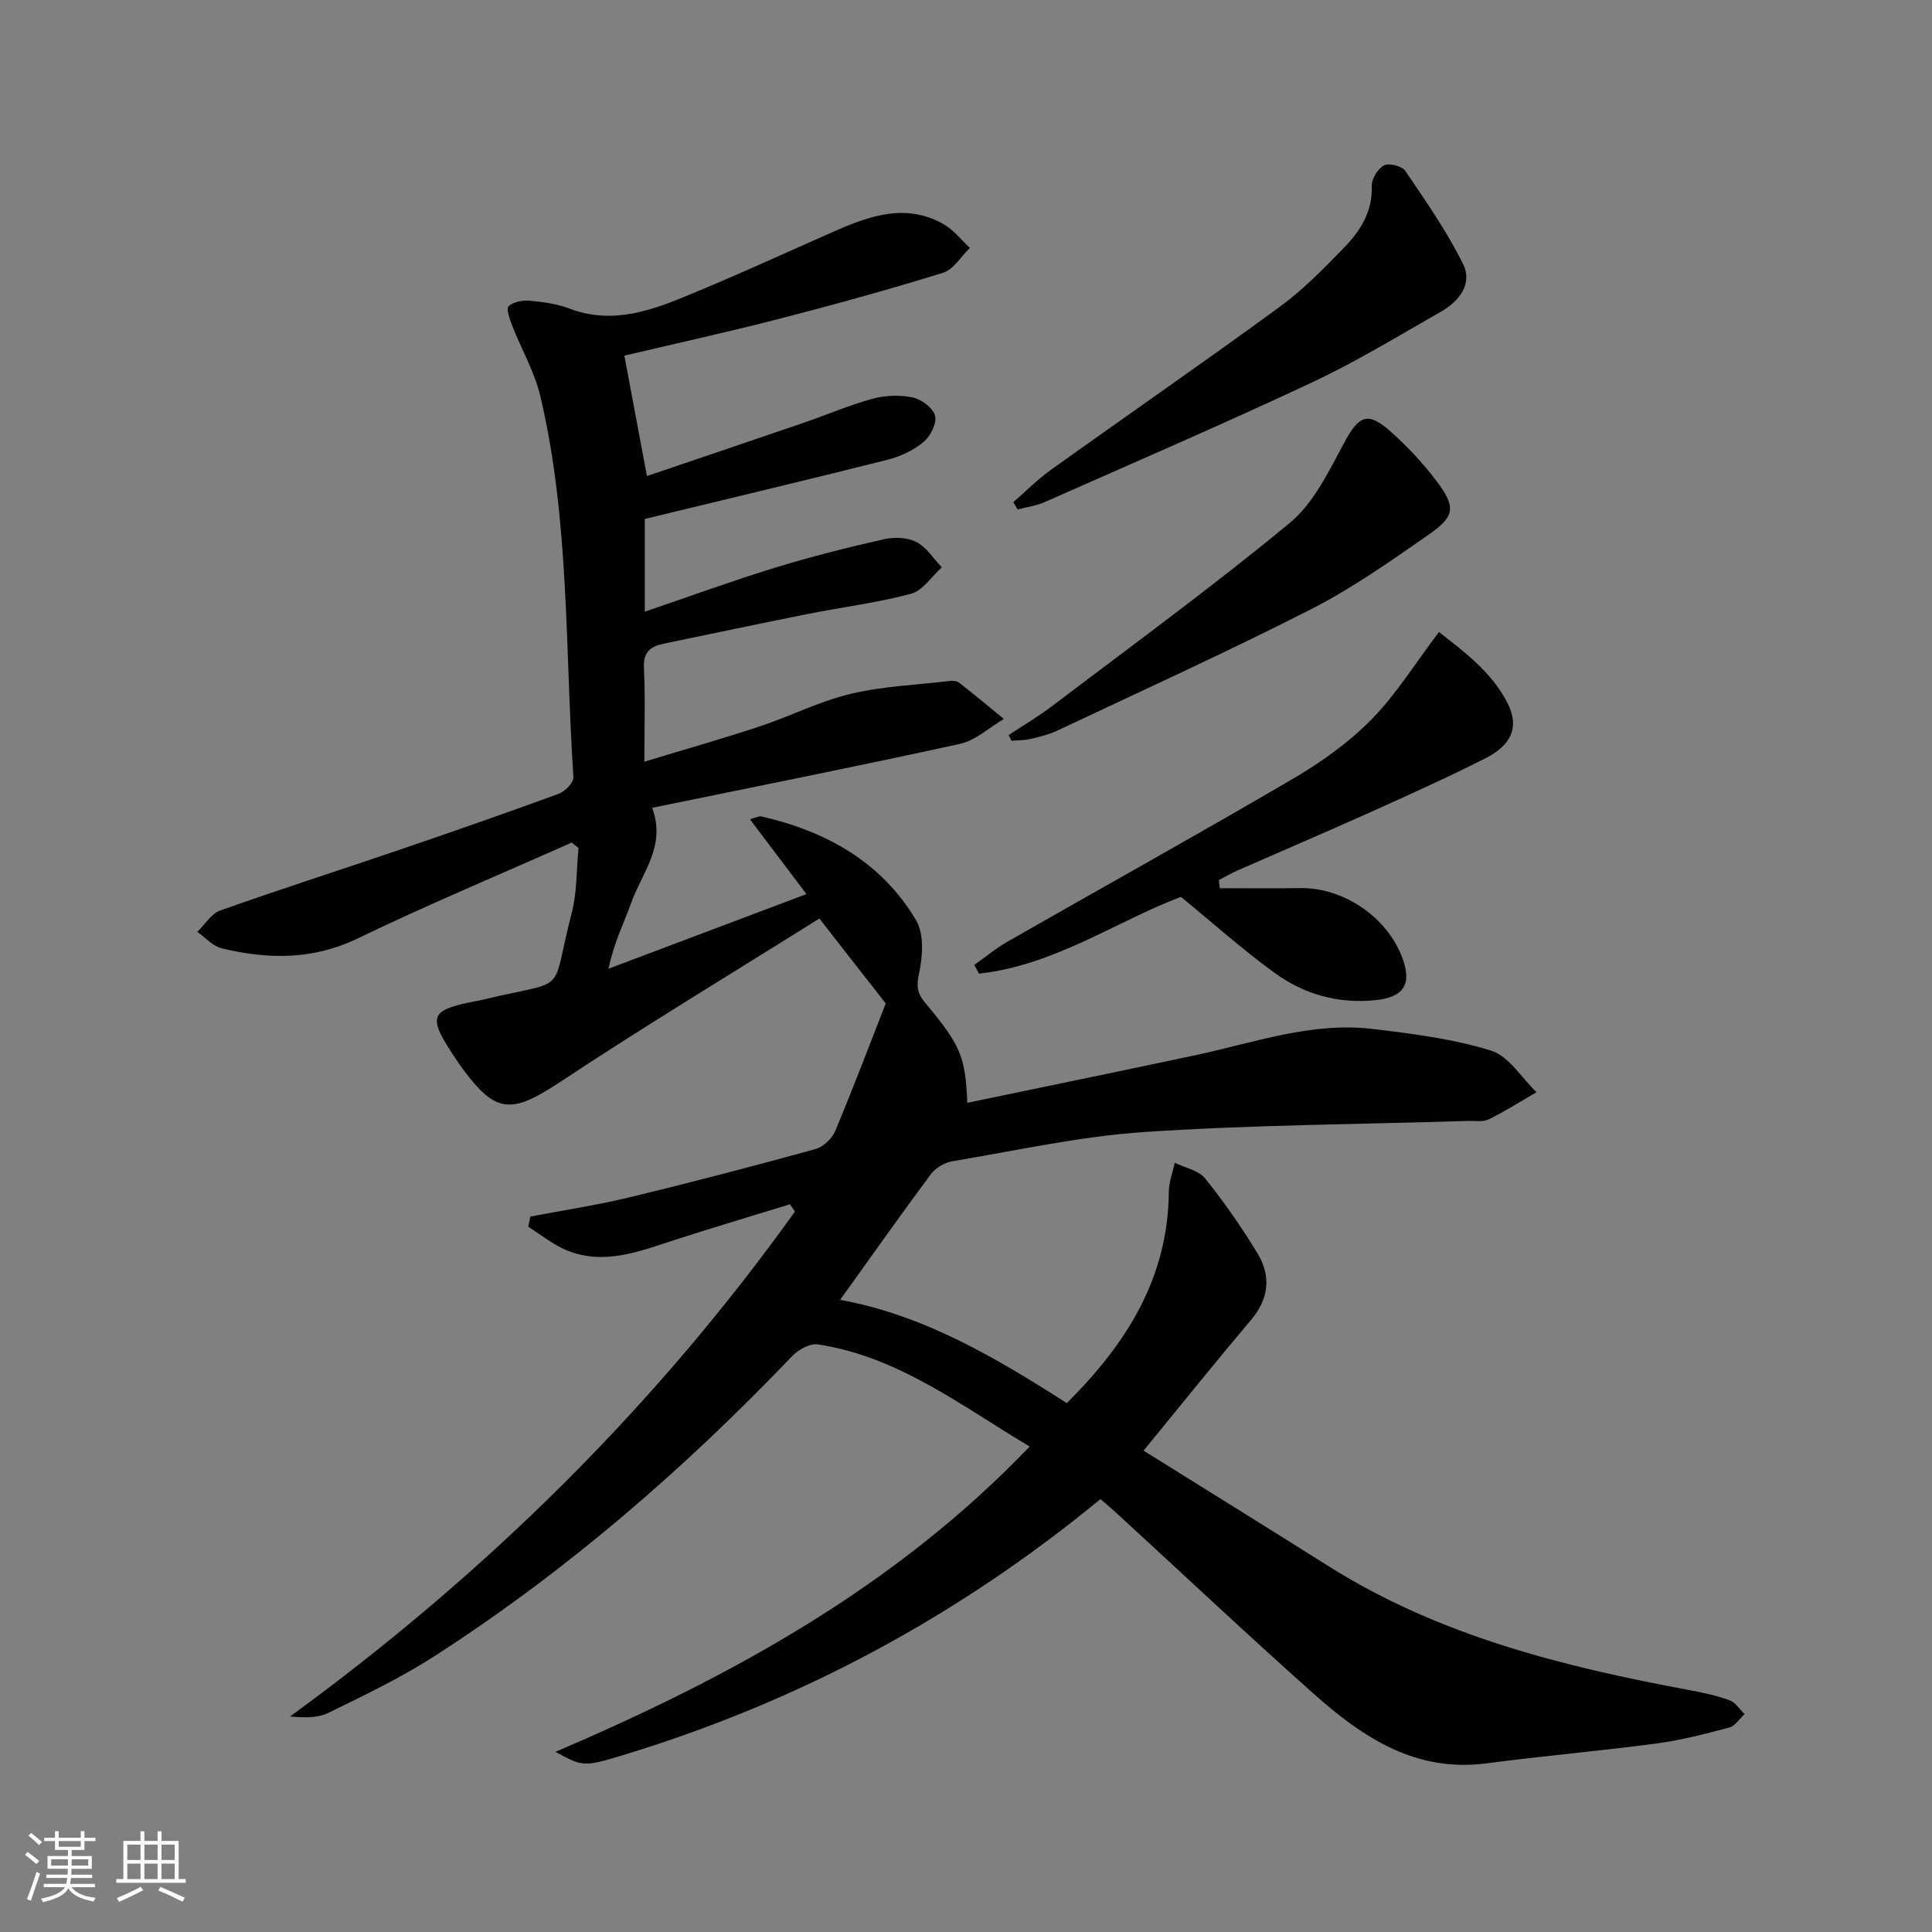 <svg enable-background="new 0 0 400 400" viewBox="0 0 400 400" xmlns="http://www.w3.org/2000/svg"><rect x="0" y="0" width="400" height="400" fill="#808080" stroke="none"/><g fill="#010104"><path d="m227.84 310.37c-29.67 24.43-62.61 42.03-99.04 53.07-7.85 2.38-8.23 2.34-13.78-.74 36.32-15.55 70.24-34.06 98.16-63.21-14.35-8.57-27.27-18.64-43.86-21.15-1.64-.25-4.05 1.1-5.33 2.45-22.41 23.44-46.78 44.55-74.07 62.12-6.96 4.48-14.51 8.1-21.97 11.74-2.27 1.11-5.14.97-7.91.74 40.55-29.56 75.56-64.07 104.54-104.54-.34-.51-.69-1.01-1.03-1.52-7.97 2.46-15.96 4.83-23.89 7.4-7.3 2.36-14.57 5.28-22.27 2.16-2.86-1.16-5.35-3.23-8.01-4.89.14-.71.28-1.42.41-2.12 6.86-1.31 13.79-2.36 20.57-3.99 12.88-3.11 25.7-6.47 38.48-9.99 1.62-.45 3.44-2.18 4.1-3.77 3.81-9.12 7.31-18.37 10.44-26.37-5.13-6.56-9.18-11.74-13.74-17.59-17.87 11.21-35.93 22.11-53.51 33.74-10.43 6.89-13.55 6.84-20.98-3.51-.19-.27-.37-.55-.56-.83-6.3-9.39-5.91-10.44 4.67-12.44.16-.03.33-.06.49-.1 18.53-4.48 14.05-.43 18.6-17.93 1.13-4.34.99-9.02 1.43-13.54-.47-.37-.95-.74-1.42-1.11-14.8 6.58-29.76 12.83-44.34 19.86-9.32 4.49-18.59 4.32-28.12 2.03-1.85-.44-3.38-2.24-5.05-3.41 1.57-1.51 2.87-3.76 4.74-4.42 12.34-4.38 24.82-8.37 37.21-12.6 11-3.75 21.97-7.57 32.88-11.57 1.31-.48 3.12-2.33 3.04-3.43-1.76-26.33-.73-52.93-6.84-78.85-1.19-5.06-3.93-9.74-5.84-14.65-.51-1.31-1.28-3.53-.74-4.02 1-.91 2.92-1.26 4.39-1.13 2.79.26 5.67.65 8.26 1.64 8.13 3.11 15.73.8 23.1-2.19 10.6-4.31 21.01-9.11 31.48-13.73 7.45-3.28 14.98-6.03 22.86-1.55 2.06 1.18 3.62 3.24 5.41 4.9-1.84 1.77-3.38 4.47-5.56 5.15-11.24 3.48-22.6 6.61-33.99 9.55-10.59 2.73-21.27 5.07-31.98 7.6 1.52 8.1 2.99 15.98 4.67 24.93 10.98-3.73 21.79-7.37 32.57-11.07 4.71-1.62 9.31-3.61 14.1-4.92 2.64-.72 5.67-.85 8.33-.29 1.83.39 4.25 2.18 4.66 3.79.4 1.56-.96 4.25-2.39 5.44-2.09 1.73-4.8 3.01-7.46 3.68-16.73 4.21-33.51 8.19-50.25 12.25v19.2c9.5-3.23 18.18-6.41 27-9.12 7.43-2.28 14.99-4.17 22.57-5.89 2.11-.48 4.82-.37 6.67.59 2.09 1.09 3.53 3.44 5.25 5.24-2.1 1.89-3.93 4.81-6.37 5.47-7.03 1.89-14.33 2.78-21.49 4.21-9.92 1.98-19.82 4.08-29.73 6.13-2.71.56-4.24 1.72-4.08 4.99.3 6.11.09 12.24.09 19.44 8.48-2.58 16.25-4.78 23.9-7.31 6.3-2.09 12.33-5.19 18.75-6.72 6.68-1.6 13.69-1.87 20.55-2.68.63-.07 1.48-.03 1.94.33 3.14 2.46 6.21 5.01 9.29 7.53-3.02 1.77-5.84 4.44-9.09 5.16-21.04 4.62-42.17 8.81-63.73 13.24 2.95 7.9-2.11 13.44-4.33 19.65-1.5 4.21-3.58 8.21-4.7 13.66 13.49-5.09 26.98-10.17 40.98-15.45-4.2-5.55-7.83-10.36-11.71-15.49 1.4-.37 1.91-.69 2.33-.6 13.44 3.07 24.89 9.42 32.07 21.49 1.69 2.85 1.39 7.49.62 11-.58 2.66-.38 4.14 1.27 6.11 7.39 8.84 8.32 11.14 8.72 20.71 15.84-3.3 31.56-6.53 47.26-9.87 12.15-2.59 24.08-6.95 36.76-5.42 8.22.99 16.57 2.04 24.43 4.48 3.67 1.14 6.3 5.64 9.4 8.61-3.29 1.9-6.5 3.96-9.9 5.62-1.24.6-2.94.28-4.44.33-22.28.7-44.6.81-66.82 2.29-13.36.89-26.59 3.85-39.84 6.07-1.6.27-3.45 1.39-4.41 2.69-6.24 8.38-12.26 16.92-18.77 25.99 17.26 3.13 32.06 11.87 46.93 21.38 12.28-12.22 20.98-25.84 21.12-43.72.02-2.02.8-4.02 1.23-6.04 2.13 1.04 4.92 1.55 6.27 3.22 3.95 4.9 7.57 10.12 10.84 15.5 2.85 4.68 2.44 9.37-1.3 13.79-7.38 8.74-14.55 17.67-22.27 27.09 13.03 8.13 25.71 15.98 38.32 23.93 22.94 14.45 48.64 20.81 74.87 25.68 2.77.51 5.55 1.12 8.18 2.09 1.21.44 2.05 1.87 3.06 2.85-1.05.96-1.95 2.46-3.17 2.78-4.96 1.32-9.98 2.62-15.05 3.3-11.69 1.55-23.46 2.56-35.15 4.11-14.72 1.95-25.68-5.37-35.81-14.38-13.55-12.06-26.77-24.51-40.14-36.78-1.33-1.25-2.72-2.41-4.03-3.55z"/><path d="m297.92 130.85c5.16 4.06 10.94 8.24 14.25 14.83 2.36 4.71.93 8.52-4.67 11.34-7.86 3.97-15.89 7.59-23.92 11.2-9.09 4.09-18.27 8-27.39 12.01-1.31.58-2.56 1.31-3.83 1.97.06.56.11 1.13.17 1.69 5.55 0 11.11.07 16.66-.02 9.02-.13 18.06 6.03 21.19 14.55 2 5.45.17 8.07-5.67 8.66-7.66.77-14.66-1.21-20.72-5.59-6.57-4.74-12.63-10.18-19.49-15.8-13.25 4.98-26.22 14.2-41.81 15.89-.33-.6-.65-1.19-.98-1.79 2.3-1.63 4.49-3.46 6.93-4.86 19.62-11.21 39.39-22.18 58.89-33.6 5.85-3.42 11.57-7.47 16.31-12.26 5.13-5.18 9.05-11.58 14.08-18.22z"/><path d="m209.8 103.97c2.57-2.23 4.97-4.68 7.72-6.65 15.81-11.32 31.82-22.38 47.52-33.86 4.8-3.51 9.03-7.87 13.2-12.15 3.39-3.48 5.96-7.48 5.77-12.83-.05-1.45 1.26-3.58 2.55-4.25 1.03-.54 3.71.15 4.39 1.15 4.24 6.25 8.6 12.51 11.95 19.24 2.06 4.14-.81 7.77-4.57 9.91-8.8 5.02-17.49 10.33-26.64 14.62-18.32 8.6-36.91 16.62-55.42 24.81-1.74.77-3.71 1.02-5.58 1.52-.3-.51-.6-1.01-.89-1.51z"/><path d="m208.83 152.19c2.97-1.97 6.07-3.79 8.91-5.94 16.53-12.54 33.32-24.78 49.3-37.99 4.97-4.11 8.1-10.73 11.28-16.63 3.02-5.59 4.83-6.54 9.62-2.26 3.45 3.09 6.69 6.52 9.47 10.22 4.04 5.36 3.87 7.27-1.55 11.05-7.89 5.5-15.84 11.11-24.38 15.47-17.27 8.81-34.94 16.83-52.48 25.11-1.78.84-3.75 1.33-5.68 1.78-1.26.3-2.6.25-3.9.36-.2-.39-.4-.78-.59-1.17z"/></g><path d="m5.17 384 .55-.58c.85.61 1.65 1.24 2.4 1.87l-.59.64c-.83-.73-1.62-1.38-2.36-1.93m1.22 9.53-.82-.34c.71-1.76 1.37-3.64 1.98-5.63.24.13.5.25.76.36-.6 1.67-1.24 3.54-1.92 5.61m-.5-13.5.57-.54c.56.44 1.31 1.06 2.26 1.87l-.64.64c-.68-.66-1.41-1.32-2.19-1.97m3.25.46h2.24v-1.36h.77v1.36h4.57v-1.36h.76v1.36h2.28v.69h-2.28v1.84h-2.64v1.26h4.18v2.64h-4.21c0 .45-.02.86-.05 1.21h4.32v.69h-4.38c-.04.34-.1.75-.19 1.22h5.15v.69h-4.82c.87 1.19 2.51 1.92 4.93 2.19-.17.31-.3.57-.37.76-2.77-.49-4.52-1.41-5.26-2.76-.56 1.26-2.3 2.23-5.24 2.9-.12-.25-.26-.48-.43-.72 2.73-.55 4.38-1.34 4.96-2.38h-4.38v-.69h4.65c.1-.38.17-.79.21-1.22h-4.32v-.69h4.4c.03-.34.05-.75.05-1.21h-4.2v-2.64h4.23v-1.26h-2.69v-1.84h-2.24zm1.46 4.46v1.29h3.45c.01-.4.02-.57.01-.53v-.32-.45h-3.46zm1.55-2.59h4.57v-1.19h-4.57zm6.11 2.59h-3.42v.77c-.01.19-.01.37-.02.53h3.44z" fill="#fcfbfa"/><path d="m32.63 379.16h.82v1.98h3.54v7.89h1.46v.78h-14.37v-.78h1.46v-7.89h3.54v-1.98h.82v1.98h2.73zm-3.49 11.48.5.73c-1.61.82-3.28 1.63-5 2.41-.13-.27-.28-.55-.44-.82 1.75-.72 3.4-1.49 4.94-2.32m-2.78-5.55h2.73v-3.18h-2.73zm0 3.95h2.73v-3.2h-2.73zm3.54-3.95h2.73v-3.18h-2.73zm0 3.95h2.73v-3.2h-2.73zm7.89 4.68c-1.84-.92-3.51-1.7-5.02-2.32l.45-.73c1.89.8 3.57 1.55 5.04 2.23zm-1.62-11.81h-2.73v3.18h2.73zm-2.73 7.13h2.73v-3.2h-2.73z" fill="#fcfbfa"/></svg>